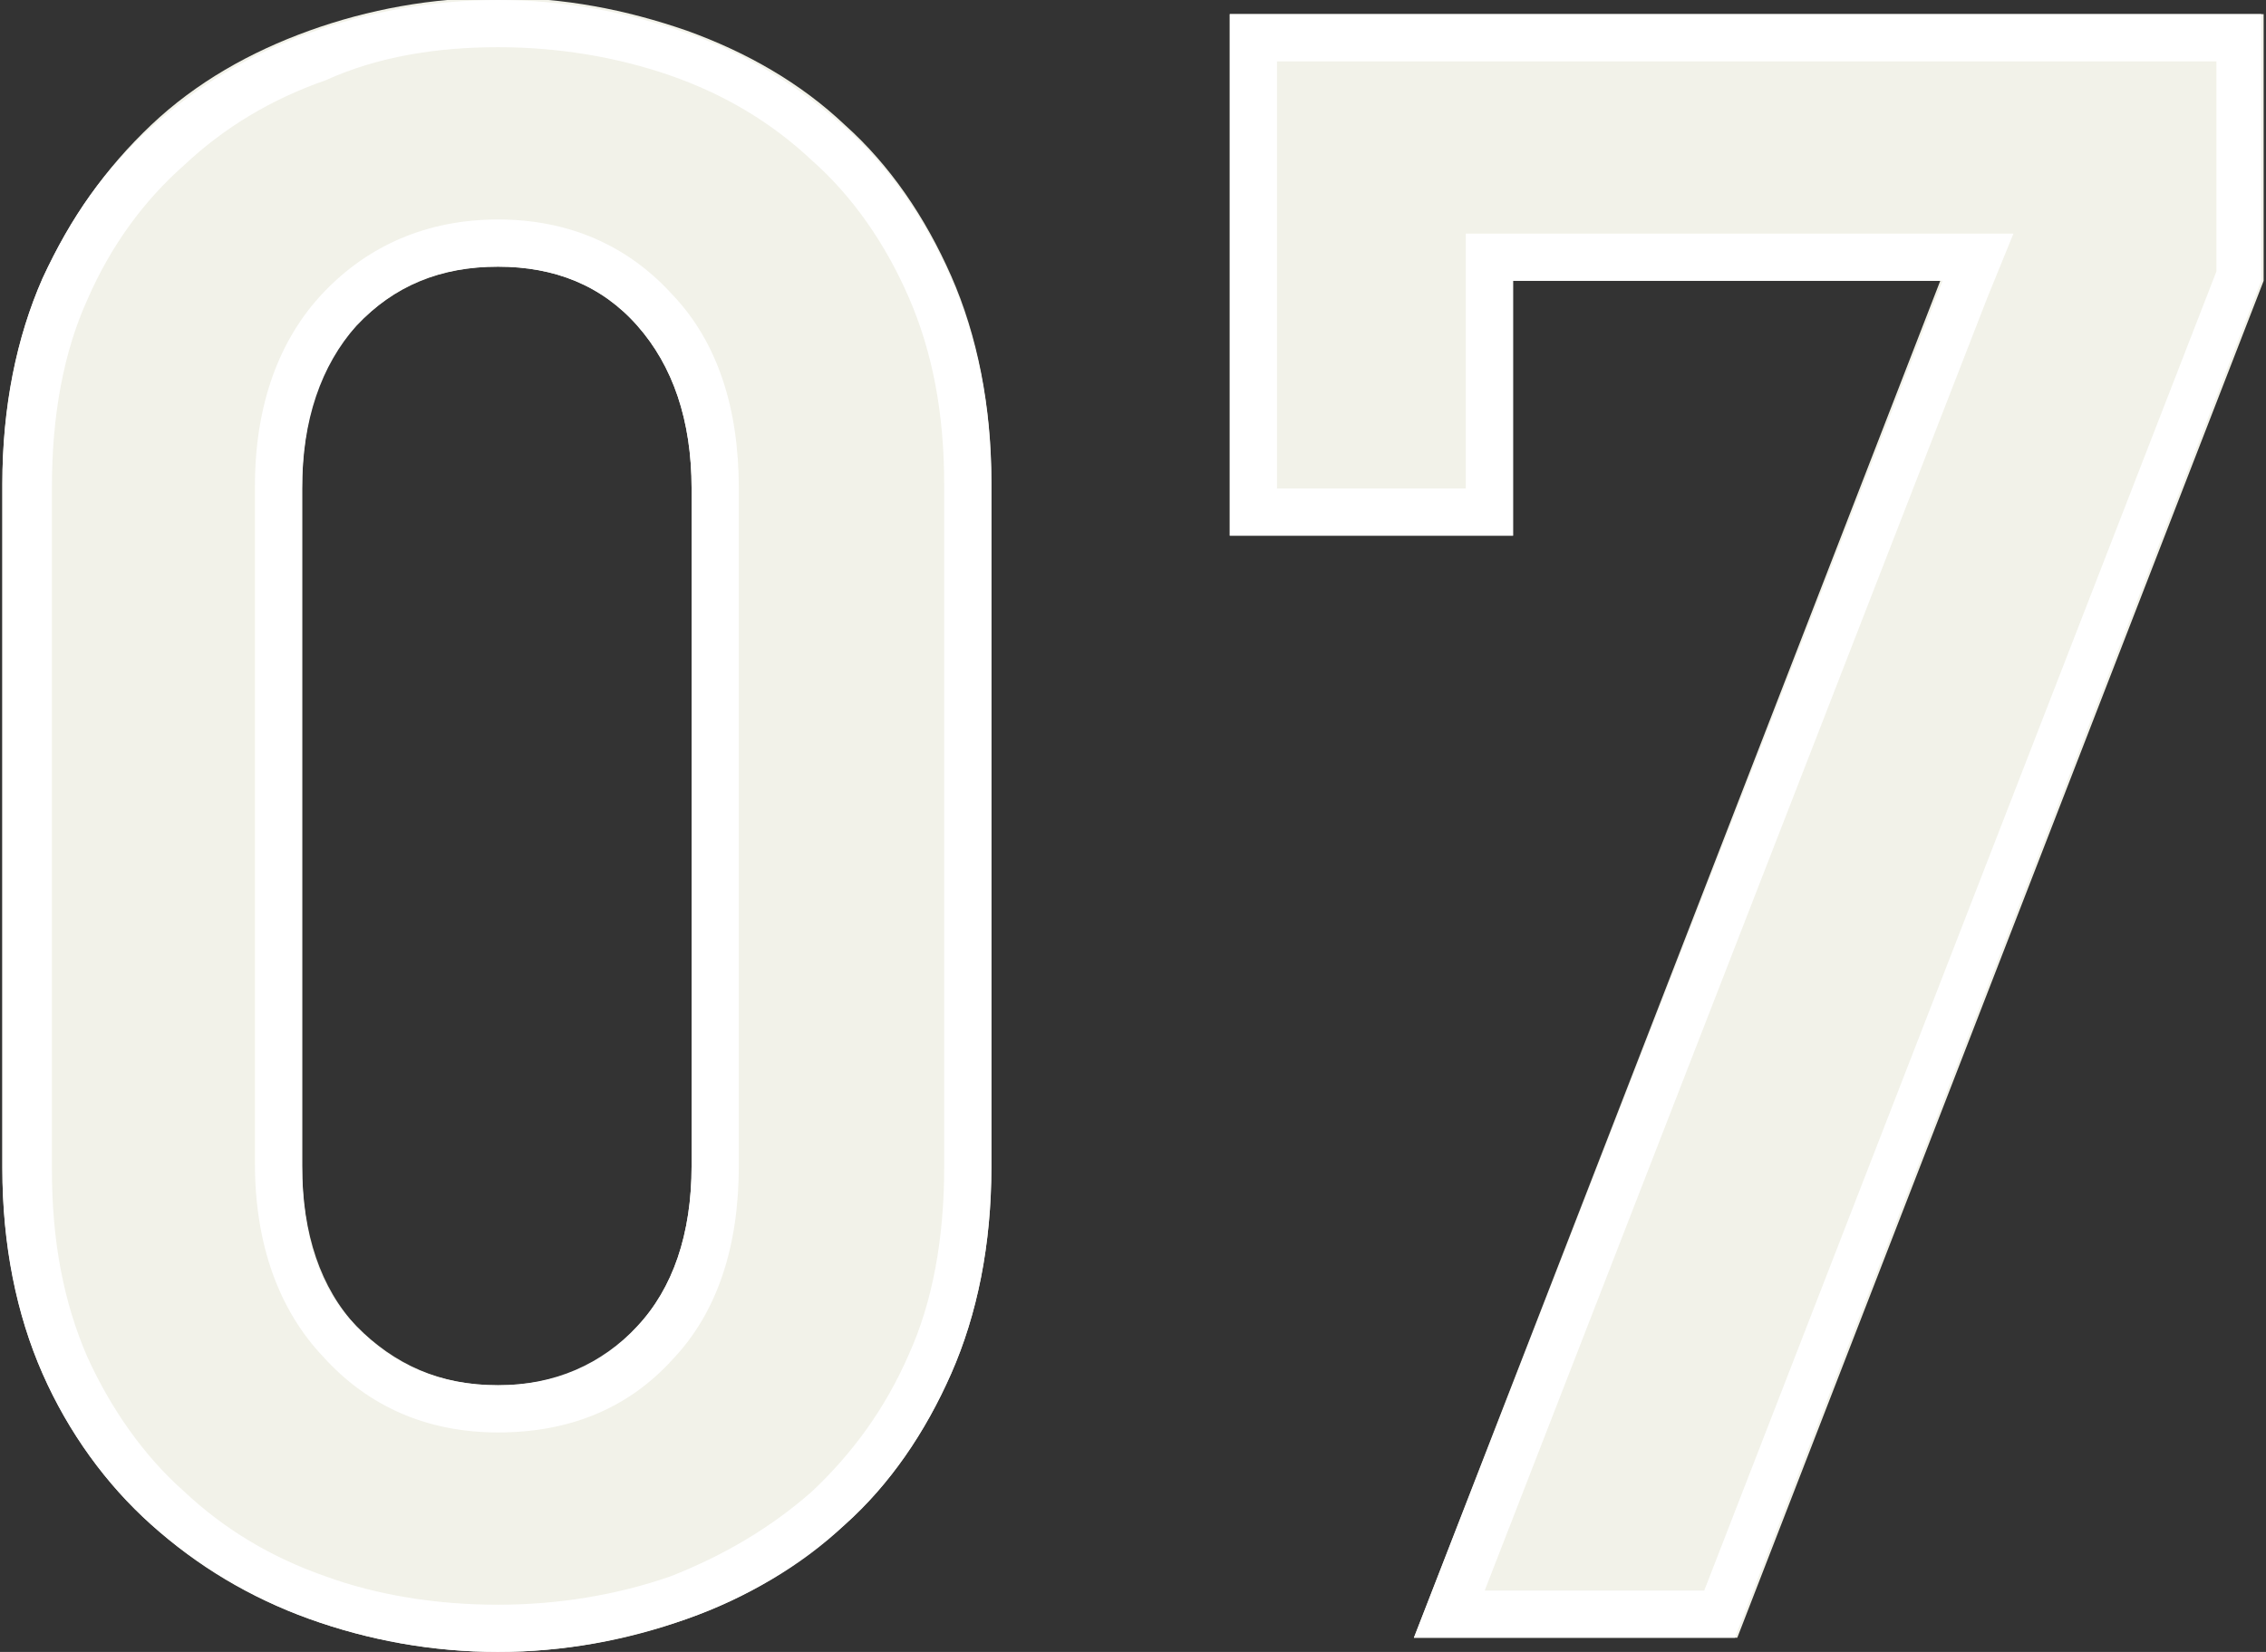 <?xml version="1.0" encoding="utf-8"?>
<!-- Generator: Adobe Illustrator 28.2.0, SVG Export Plug-In . SVG Version: 6.00 Build 0)  -->
<svg version="1.1" id="レイヤー_1" xmlns="http://www.w3.org/2000/svg" xmlns:xlink="http://www.w3.org/1999/xlink" x="0px"
	 y="0px" viewBox="0 0 96 70" style="enable-background:new 0 0 96 70;" xml:space="preserve">
<rect x="0" y="0" width="96" height="70" fill="#333333" stroke="none"/>
<style type="text/css">
	.st0{fill:#F2F2E9;}
	.st1{fill:#FFFFFF;}
</style>
<g>
	<g>
		<path class="st0" d="M40.3,58.2c-1.1,2.5-2.6,4.7-4.5,6.4c-1.9,1.7-4.1,3.1-6.7,4c-2.5,0.9-5.2,1.4-8,1.4c-2.8,0-5.5-0.5-8-1.4
			s-4.7-2.2-6.7-4c-1.9-1.7-3.5-3.9-4.6-6.4c-1.1-2.5-1.7-5.5-1.7-8.7v-29c0-3.3,0.6-6.2,1.7-8.7C3,9.2,4.5,7.1,6.4,5.3
			s4.2-3.1,6.7-4c2.5-0.9,5.2-1.4,8-1.4c2.8,0,5.4,0.5,8,1.4c2.5,0.9,4.8,2.2,6.7,4c1.9,1.7,3.4,3.9,4.5,6.4
			c1.1,2.5,1.7,5.5,1.7,8.7v29C42,52.8,41.4,55.7,40.3,58.2z M29.3,20.7c0-2.9-0.8-5.2-2.3-6.9c-1.5-1.7-3.5-2.5-5.9-2.5
			c-2.4,0-4.4,0.8-6,2.5c-1.6,1.7-2.3,4-2.3,6.9v28.7c0,2.9,0.8,5.2,2.3,6.8c1.6,1.6,3.5,2.5,6,2.5c2.4,0,4.4-0.8,5.9-2.5
			c1.5-1.6,2.3-3.9,2.3-6.8V20.7z"/>
		<path class="st1" d="M21.1,2c2.5,0,5,0.4,7.3,1.2c2.3,0.8,4.3,2,6,3.6c1.7,1.5,3.1,3.5,4.1,5.8c1,2.3,1.5,4.9,1.5,7.9v29
			c0,3-0.5,5.7-1.5,7.9c-1,2.3-2.4,4.2-4.1,5.8c-1.7,1.5-3.7,2.7-6,3.6c-2.3,0.8-4.8,1.2-7.3,1.2c-2.6,0-5.1-0.4-7.3-1.2
			c-2.3-0.8-4.3-2-6-3.6c-1.7-1.5-3.1-3.5-4.1-5.7c-1-2.3-1.5-4.9-1.5-7.9v-29c0-3,0.5-5.7,1.5-7.9c1-2.3,2.4-4.2,4.1-5.7
			c1.7-1.6,3.7-2.8,6-3.6C16,2.4,18.5,2,21.1,2 M21.1,60.7c3,0,5.5-1,7.4-3.1c1.9-2,2.8-4.8,2.8-8.2V20.7c0-3.4-0.9-6.2-2.8-8.2
			c-1.9-2.1-4.4-3.2-7.4-3.2c-3,0-5.5,1.1-7.4,3.1c-1.9,2-2.9,4.8-2.9,8.2v28.7c0,3.4,1,6.2,2.9,8.2C15.6,59.6,18.1,60.7,21.1,60.7
			 M21.1,0c-2.8,0-5.5,0.5-8,1.4c-2.5,0.9-4.7,2.2-6.7,4S3,9.2,1.8,11.8c-1.1,2.5-1.7,5.5-1.7,8.7v29c0,3.3,0.6,6.2,1.7,8.7
			c1.1,2.5,2.7,4.7,4.6,6.4c1.9,1.7,4.2,3.1,6.7,4c2.5,0.9,5.2,1.4,8,1.4c2.8,0,5.4-0.5,8-1.4c2.5-0.9,4.8-2.2,6.7-4
			c1.9-1.7,3.4-3.9,4.5-6.4c1.1-2.5,1.7-5.5,1.7-8.7v-29c0-3.3-0.6-6.2-1.7-8.7c-1.1-2.5-2.6-4.7-4.5-6.4c-1.9-1.7-4.1-3.1-6.7-4
			C26.5,0.5,23.9,0,21.1,0L21.1,0z M21.1,58.7c-2.4,0-4.4-0.8-6-2.5c-1.6-1.6-2.3-3.9-2.3-6.8V20.7c0-2.9,0.8-5.2,2.3-6.9
			c1.6-1.7,3.5-2.5,6-2.5c2.4,0,4.4,0.8,5.9,2.5c1.5,1.7,2.3,4,2.3,6.9v28.7c0,2.9-0.8,5.2-2.3,6.8C25.5,57.8,23.5,58.7,21.1,58.7
			L21.1,58.7z"/>
	</g>
	<g>
		<path class="st0" d="M73.6,69.4H59.9l22.3-57.5H64.1v10.8h-12V0.6h43.8v11.3L73.6,69.4z"/>
		<path class="st1" d="M93.9,2.6v8.9L72.2,67.4h-9.3l21.3-54.8l1.1-2.7h-2.9H64.1h-2v2v8.8h-8V2.6H93.9 M95.9,0.6H52.1v22.1h12V11.9
			h18.2L59.9,69.4h13.6l22.3-57.5V0.6L95.9,0.6z"/>
	</g>
</g>
</svg>
